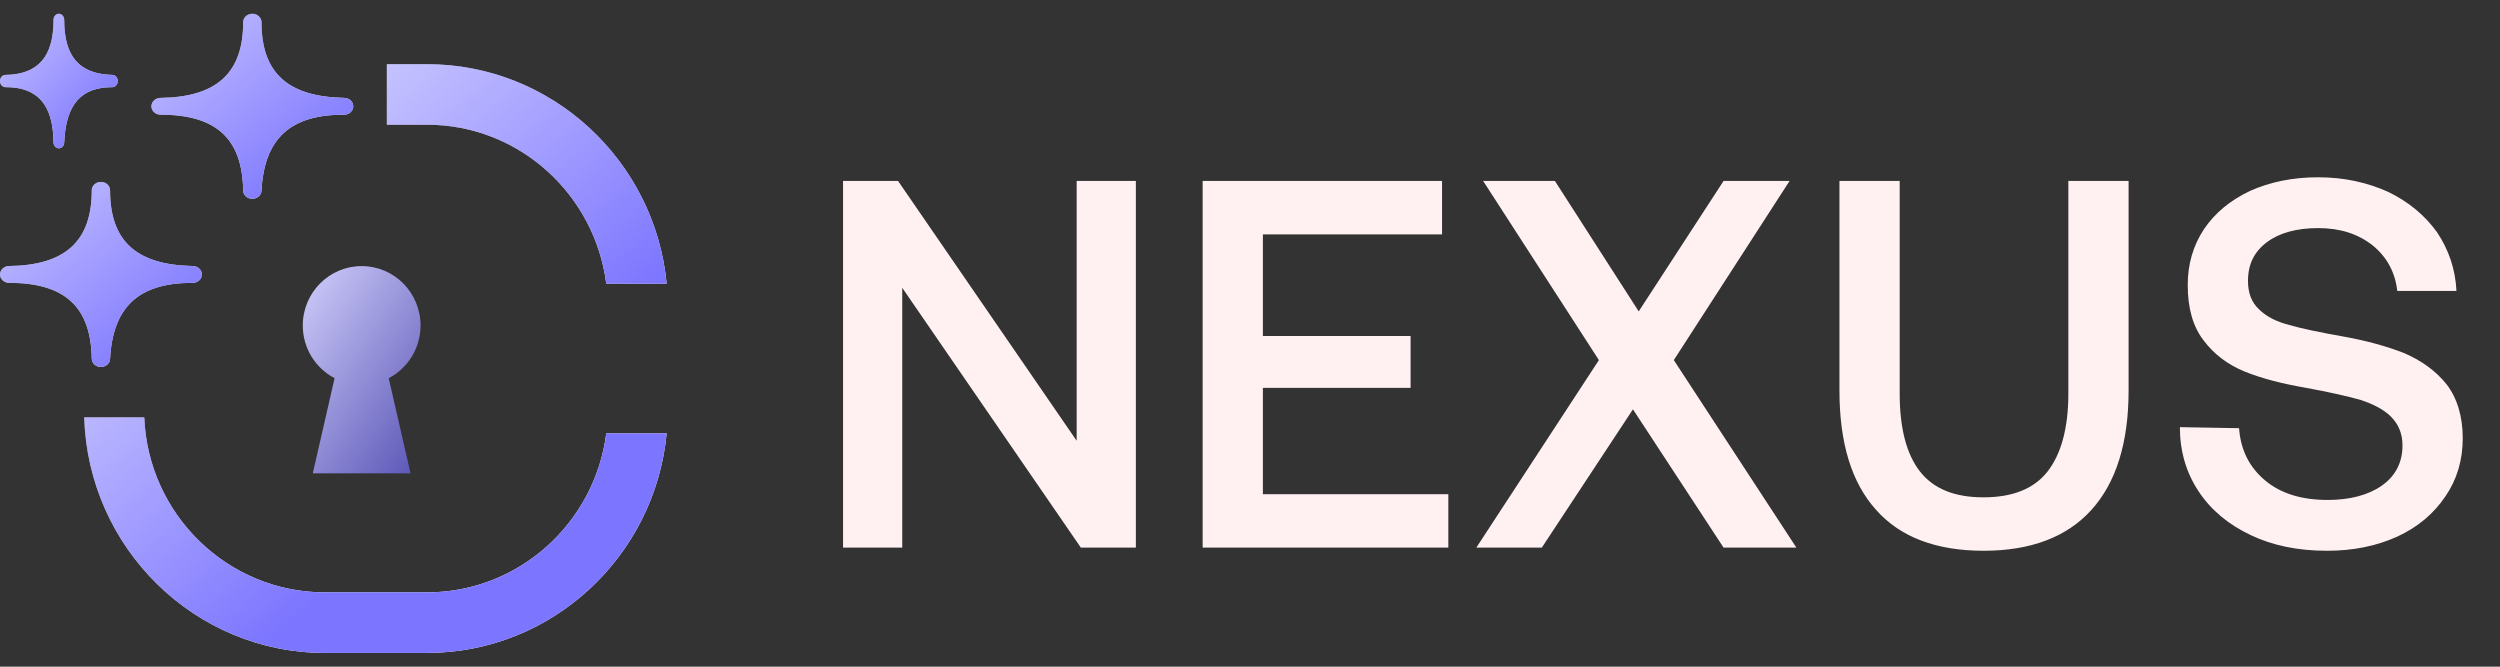 <svg width="105" height="28" viewBox="0 0 105 28" fill="none" xmlns="http://www.w3.org/2000/svg">
<rect x="0" y="0" width="105" height="28" fill="#333333" stroke="none"/>
<g clip-path="url(#clip0_4857_98528)">
<path d="M17.663 13.67C17.663 12.293 16.556 11.176 15.19 11.176C13.824 11.176 12.717 12.293 12.717 13.67C12.717 14.634 13.26 15.469 14.053 15.884L13.137 19.881H17.243L16.326 15.884C17.12 15.469 17.663 14.634 17.663 13.67Z" fill="url(#paint0_linear_4857_98528)"/>
<path d="M8.093 11.88C8.195 11.88 8.293 11.842 8.365 11.776C8.437 11.71 8.478 11.62 8.478 11.526C8.478 11.433 8.437 11.343 8.365 11.277C8.293 11.21 8.195 11.173 8.093 11.173C5.711 11.124 4.624 10.113 4.624 7.994C4.624 7.9 4.584 7.81 4.511 7.744C4.439 7.678 4.341 7.641 4.239 7.641C4.137 7.641 4.039 7.678 3.966 7.744C3.894 7.81 3.854 7.9 3.854 7.994C3.854 10.131 2.74 11.141 0.385 11.173C0.283 11.173 0.185 11.21 0.113 11.277C0.041 11.343 0 11.433 0 11.526C0 11.62 0.041 11.71 0.113 11.776C0.185 11.842 0.283 11.88 0.385 11.88C2.721 11.88 3.819 12.89 3.854 15.059C3.854 15.152 3.894 15.242 3.966 15.309C4.039 15.375 4.137 15.412 4.239 15.412C4.341 15.412 4.439 15.375 4.511 15.309C4.584 15.242 4.624 15.152 4.624 15.059C4.744 12.879 5.838 11.88 8.069 11.88H8.093Z" fill="white"/>
<path d="M8.093 11.88C8.195 11.88 8.293 11.842 8.365 11.776C8.437 11.71 8.478 11.62 8.478 11.526C8.478 11.433 8.437 11.343 8.365 11.277C8.293 11.21 8.195 11.173 8.093 11.173C5.711 11.124 4.624 10.113 4.624 7.994C4.624 7.9 4.584 7.81 4.511 7.744C4.439 7.678 4.341 7.641 4.239 7.641C4.137 7.641 4.039 7.678 3.966 7.744C3.894 7.81 3.854 7.9 3.854 7.994C3.854 10.131 2.74 11.141 0.385 11.173C0.283 11.173 0.185 11.21 0.113 11.277C0.041 11.343 0 11.433 0 11.526C0 11.62 0.041 11.71 0.113 11.776C0.185 11.842 0.283 11.88 0.385 11.88C2.721 11.88 3.819 12.89 3.854 15.059C3.854 15.152 3.894 15.242 3.966 15.309C4.039 15.375 4.137 15.412 4.239 15.412C4.341 15.412 4.439 15.375 4.511 15.309C4.584 15.242 4.624 15.152 4.624 15.059C4.744 12.879 5.838 11.88 8.069 11.88H8.093Z" fill="url(#paint1_linear_4857_98528)"/>
<path d="M14.452 4.817C14.554 4.817 14.652 4.78 14.724 4.714C14.796 4.647 14.837 4.558 14.837 4.464C14.837 4.37 14.796 4.28 14.724 4.214C14.652 4.148 14.554 4.111 14.452 4.111C12.07 4.061 10.983 3.051 10.983 0.931C10.983 0.838 10.943 0.748 10.87 0.682C10.798 0.615 10.7 0.578 10.598 0.578C10.496 0.578 10.398 0.615 10.326 0.682C10.253 0.748 10.213 0.838 10.213 0.931C10.213 3.068 9.099 4.079 6.744 4.111C6.642 4.111 6.544 4.148 6.472 4.214C6.4 4.28 6.359 4.37 6.359 4.464C6.359 4.558 6.4 4.647 6.472 4.714C6.544 4.78 6.642 4.817 6.744 4.817C9.08 4.817 10.178 5.827 10.213 7.996C10.213 8.09 10.253 8.18 10.326 8.246C10.398 8.312 10.496 8.349 10.598 8.349C10.7 8.349 10.798 8.312 10.87 8.246C10.943 8.18 10.983 8.09 10.983 7.996C11.103 5.817 12.197 4.817 14.428 4.817H14.452Z" fill="white"/>
<path d="M14.452 4.817C14.554 4.817 14.652 4.78 14.724 4.714C14.796 4.647 14.837 4.558 14.837 4.464C14.837 4.37 14.796 4.28 14.724 4.214C14.652 4.148 14.554 4.111 14.452 4.111C12.07 4.061 10.983 3.051 10.983 0.931C10.983 0.838 10.943 0.748 10.87 0.682C10.798 0.615 10.7 0.578 10.598 0.578C10.496 0.578 10.398 0.615 10.326 0.682C10.253 0.748 10.213 0.838 10.213 0.931C10.213 3.068 9.099 4.079 6.744 4.111C6.642 4.111 6.544 4.148 6.472 4.214C6.4 4.28 6.359 4.37 6.359 4.464C6.359 4.558 6.4 4.647 6.472 4.714C6.544 4.78 6.642 4.817 6.744 4.817C9.08 4.817 10.178 5.827 10.213 7.996C10.213 8.09 10.253 8.18 10.326 8.246C10.398 8.312 10.496 8.349 10.598 8.349C10.7 8.349 10.798 8.312 10.87 8.246C10.943 8.18 10.983 8.09 10.983 7.996C11.103 5.817 12.197 4.817 14.428 4.817H14.452Z" fill="url(#paint2_linear_4857_98528)"/>
<path d="M4.72 3.661C4.78 3.661 4.837 3.634 4.879 3.585C4.921 3.537 4.945 3.472 4.945 3.404C4.945 3.336 4.921 3.27 4.879 3.222C4.837 3.174 4.78 3.147 4.72 3.147C3.331 3.111 2.697 2.376 2.697 0.835C2.697 0.767 2.674 0.702 2.631 0.653C2.589 0.605 2.532 0.578 2.472 0.578C2.413 0.578 2.356 0.605 2.314 0.653C2.271 0.702 2.248 0.767 2.248 0.835C2.248 2.389 1.598 3.124 0.225 3.147C0.165 3.147 0.108 3.174 0.066 3.222C0.024 3.27 0 3.336 0 3.404C0 3.472 0.024 3.537 0.066 3.585C0.108 3.634 0.165 3.661 0.225 3.661C1.587 3.661 2.227 4.395 2.248 5.973C2.248 6.041 2.271 6.106 2.314 6.154C2.356 6.202 2.413 6.229 2.472 6.229C2.532 6.229 2.589 6.202 2.631 6.154C2.674 6.106 2.697 6.041 2.697 5.973C2.767 4.388 3.405 3.661 4.707 3.661H4.72Z" fill="white"/>
<path d="M4.72 3.661C4.78 3.661 4.837 3.634 4.879 3.585C4.921 3.537 4.945 3.472 4.945 3.404C4.945 3.336 4.921 3.27 4.879 3.222C4.837 3.174 4.78 3.147 4.72 3.147C3.331 3.111 2.697 2.376 2.697 0.835C2.697 0.767 2.674 0.702 2.631 0.653C2.589 0.605 2.532 0.578 2.472 0.578C2.413 0.578 2.356 0.605 2.314 0.653C2.271 0.702 2.248 0.767 2.248 0.835C2.248 2.389 1.598 3.124 0.225 3.147C0.165 3.147 0.108 3.174 0.066 3.222C0.024 3.27 0 3.336 0 3.404C0 3.472 0.024 3.537 0.066 3.585C0.108 3.634 0.165 3.661 0.225 3.661C1.587 3.661 2.227 4.395 2.248 5.973C2.248 6.041 2.271 6.106 2.314 6.154C2.356 6.202 2.413 6.229 2.472 6.229C2.532 6.229 2.589 6.202 2.631 6.154C2.674 6.106 2.697 6.041 2.697 5.973C2.767 4.388 3.405 3.661 4.707 3.661H4.72Z" fill="url(#paint3_linear_4857_98528)"/>
<path d="M6.06 17.532C6.223 21.611 9.564 24.88 13.648 24.88H17.931C21.789 24.88 24.982 21.964 25.463 18.203H28C27.508 23.369 23.18 27.423 17.931 27.423H13.648C8.174 27.422 3.701 23.014 3.537 17.532H6.06ZM17.931 2.695C23.18 2.695 27.508 6.749 28 11.915H25.463C24.982 8.154 21.789 5.238 17.931 5.238H16.248V2.695H17.931Z" fill="white"/>
<path d="M6.06 17.532C6.223 21.611 9.564 24.88 13.648 24.88H17.931C21.789 24.88 24.982 21.964 25.463 18.203H28C27.508 23.369 23.18 27.423 17.931 27.423H13.648C8.174 27.422 3.701 23.014 3.537 17.532H6.06ZM17.931 2.695C23.18 2.695 27.508 6.749 28 11.915H25.463C24.982 8.154 21.789 5.238 17.931 5.238H16.248V2.695H17.931Z" fill="url(#paint4_linear_4857_98528)"/>
</g>
<path d="M35.408 23V7.6H37.718L45.22 18.512V7.6H47.706V23H45.396L37.894 12.088V23H35.408ZM50.511 7.6H60.566V9.844H53.041V14.112H59.245V16.29H53.041V20.756H60.83V23H50.511V7.6ZM67.154 15.124L62.292 7.6H65.306L68.826 13.078L72.39 7.6H75.162L70.3 15.124L75.448 23H72.39L68.584 17.192L64.756 23H62.006L67.154 15.124ZM79.787 7.6V16.532C79.787 17.984 80.073 19.084 80.645 19.81C81.218 20.536 82.097 20.888 83.308 20.888C84.517 20.888 85.419 20.536 85.992 19.81C86.564 19.084 86.871 17.984 86.871 16.532V7.6H89.401V16.4C89.401 18.6 88.874 20.272 87.84 21.416C86.805 22.56 85.287 23.132 83.308 23.132C81.328 23.132 79.809 22.56 78.797 21.416C77.763 20.272 77.257 18.6 77.257 16.4V7.6H79.787ZM94.041 17.984C94.107 18.908 94.481 19.634 95.141 20.184C95.801 20.734 96.681 20.998 97.759 20.998C98.683 20.998 99.453 20.8 100.025 20.404C100.597 20.008 100.905 19.436 100.905 18.71C100.905 18.204 100.729 17.808 100.421 17.5C100.113 17.192 99.673 16.972 99.145 16.796C98.595 16.642 97.825 16.466 96.857 16.29C95.845 16.114 94.987 15.894 94.283 15.608C93.579 15.322 92.985 14.882 92.545 14.288C92.105 13.716 91.885 12.946 91.885 11.978C91.885 11.098 92.105 10.328 92.567 9.624C93.029 8.942 93.667 8.414 94.503 8.018C95.339 7.644 96.285 7.446 97.363 7.446C98.463 7.446 99.431 7.666 100.311 8.062C101.169 8.48 101.851 9.052 102.357 9.756C102.841 10.482 103.127 11.296 103.171 12.22H100.685C100.597 11.428 100.245 10.79 99.651 10.306C99.035 9.822 98.287 9.58 97.363 9.58C96.461 9.58 95.735 9.778 95.207 10.174C94.679 10.57 94.415 11.098 94.415 11.802C94.415 12.308 94.569 12.704 94.877 12.99C95.185 13.298 95.625 13.518 96.153 13.65C96.681 13.804 97.429 13.958 98.419 14.134C99.409 14.31 100.267 14.552 100.993 14.838C101.697 15.146 102.291 15.564 102.753 16.136C103.193 16.708 103.435 17.478 103.435 18.402C103.435 19.326 103.193 20.14 102.709 20.844C102.225 21.57 101.543 22.142 100.685 22.538C99.805 22.934 98.837 23.132 97.737 23.132C96.505 23.132 95.449 22.912 94.525 22.472C93.601 22.032 92.875 21.438 92.347 20.646C91.819 19.854 91.555 18.952 91.555 17.94L94.041 17.984Z" fill="#FFF1F2"/>
<defs>
<linearGradient id="paint0_linear_4857_98528" x1="12.527" y1="10.555" x2="22.328" y2="17.066" gradientUnits="userSpaceOnUse">
<stop stop-color="#D7D5FF"/>
<stop offset="1" stop-color="#3B35A4"/>
</linearGradient>
<linearGradient id="paint1_linear_4857_98528" x1="-5.859" y1="2.564" x2="5.819" y2="16.196" gradientUnits="userSpaceOnUse">
<stop stop-color="#7C75FF" stop-opacity="0"/>
<stop offset="1" stop-color="#7C75FF"/>
</linearGradient>
<linearGradient id="paint2_linear_4857_98528" x1="0.5" y1="-4.499" x2="11.683" y2="9.085" gradientUnits="userSpaceOnUse">
<stop stop-color="#7C75FF" stop-opacity="0"/>
<stop offset="1" stop-color="#7C75FF"/>
</linearGradient>
<linearGradient id="paint3_linear_4857_98528" x1="-3.418" y1="-3.114" x2="5.158" y2="4.915" gradientUnits="userSpaceOnUse">
<stop stop-color="#7C75FF" stop-opacity="0"/>
<stop offset="1" stop-color="#7C75FF"/>
</linearGradient>
<linearGradient id="paint4_linear_4857_98528" x1="2.5" y1="-0.001" x2="20" y2="18.999" gradientUnits="userSpaceOnUse">
<stop stop-color="#7C75FF" stop-opacity="0"/>
<stop offset="1" stop-color="#7C75FF"/>
</linearGradient>
<clipPath id="clip0_4857_98528">
<rect width="28" height="28" fill="white"/>
</clipPath>
</defs>
</svg>
